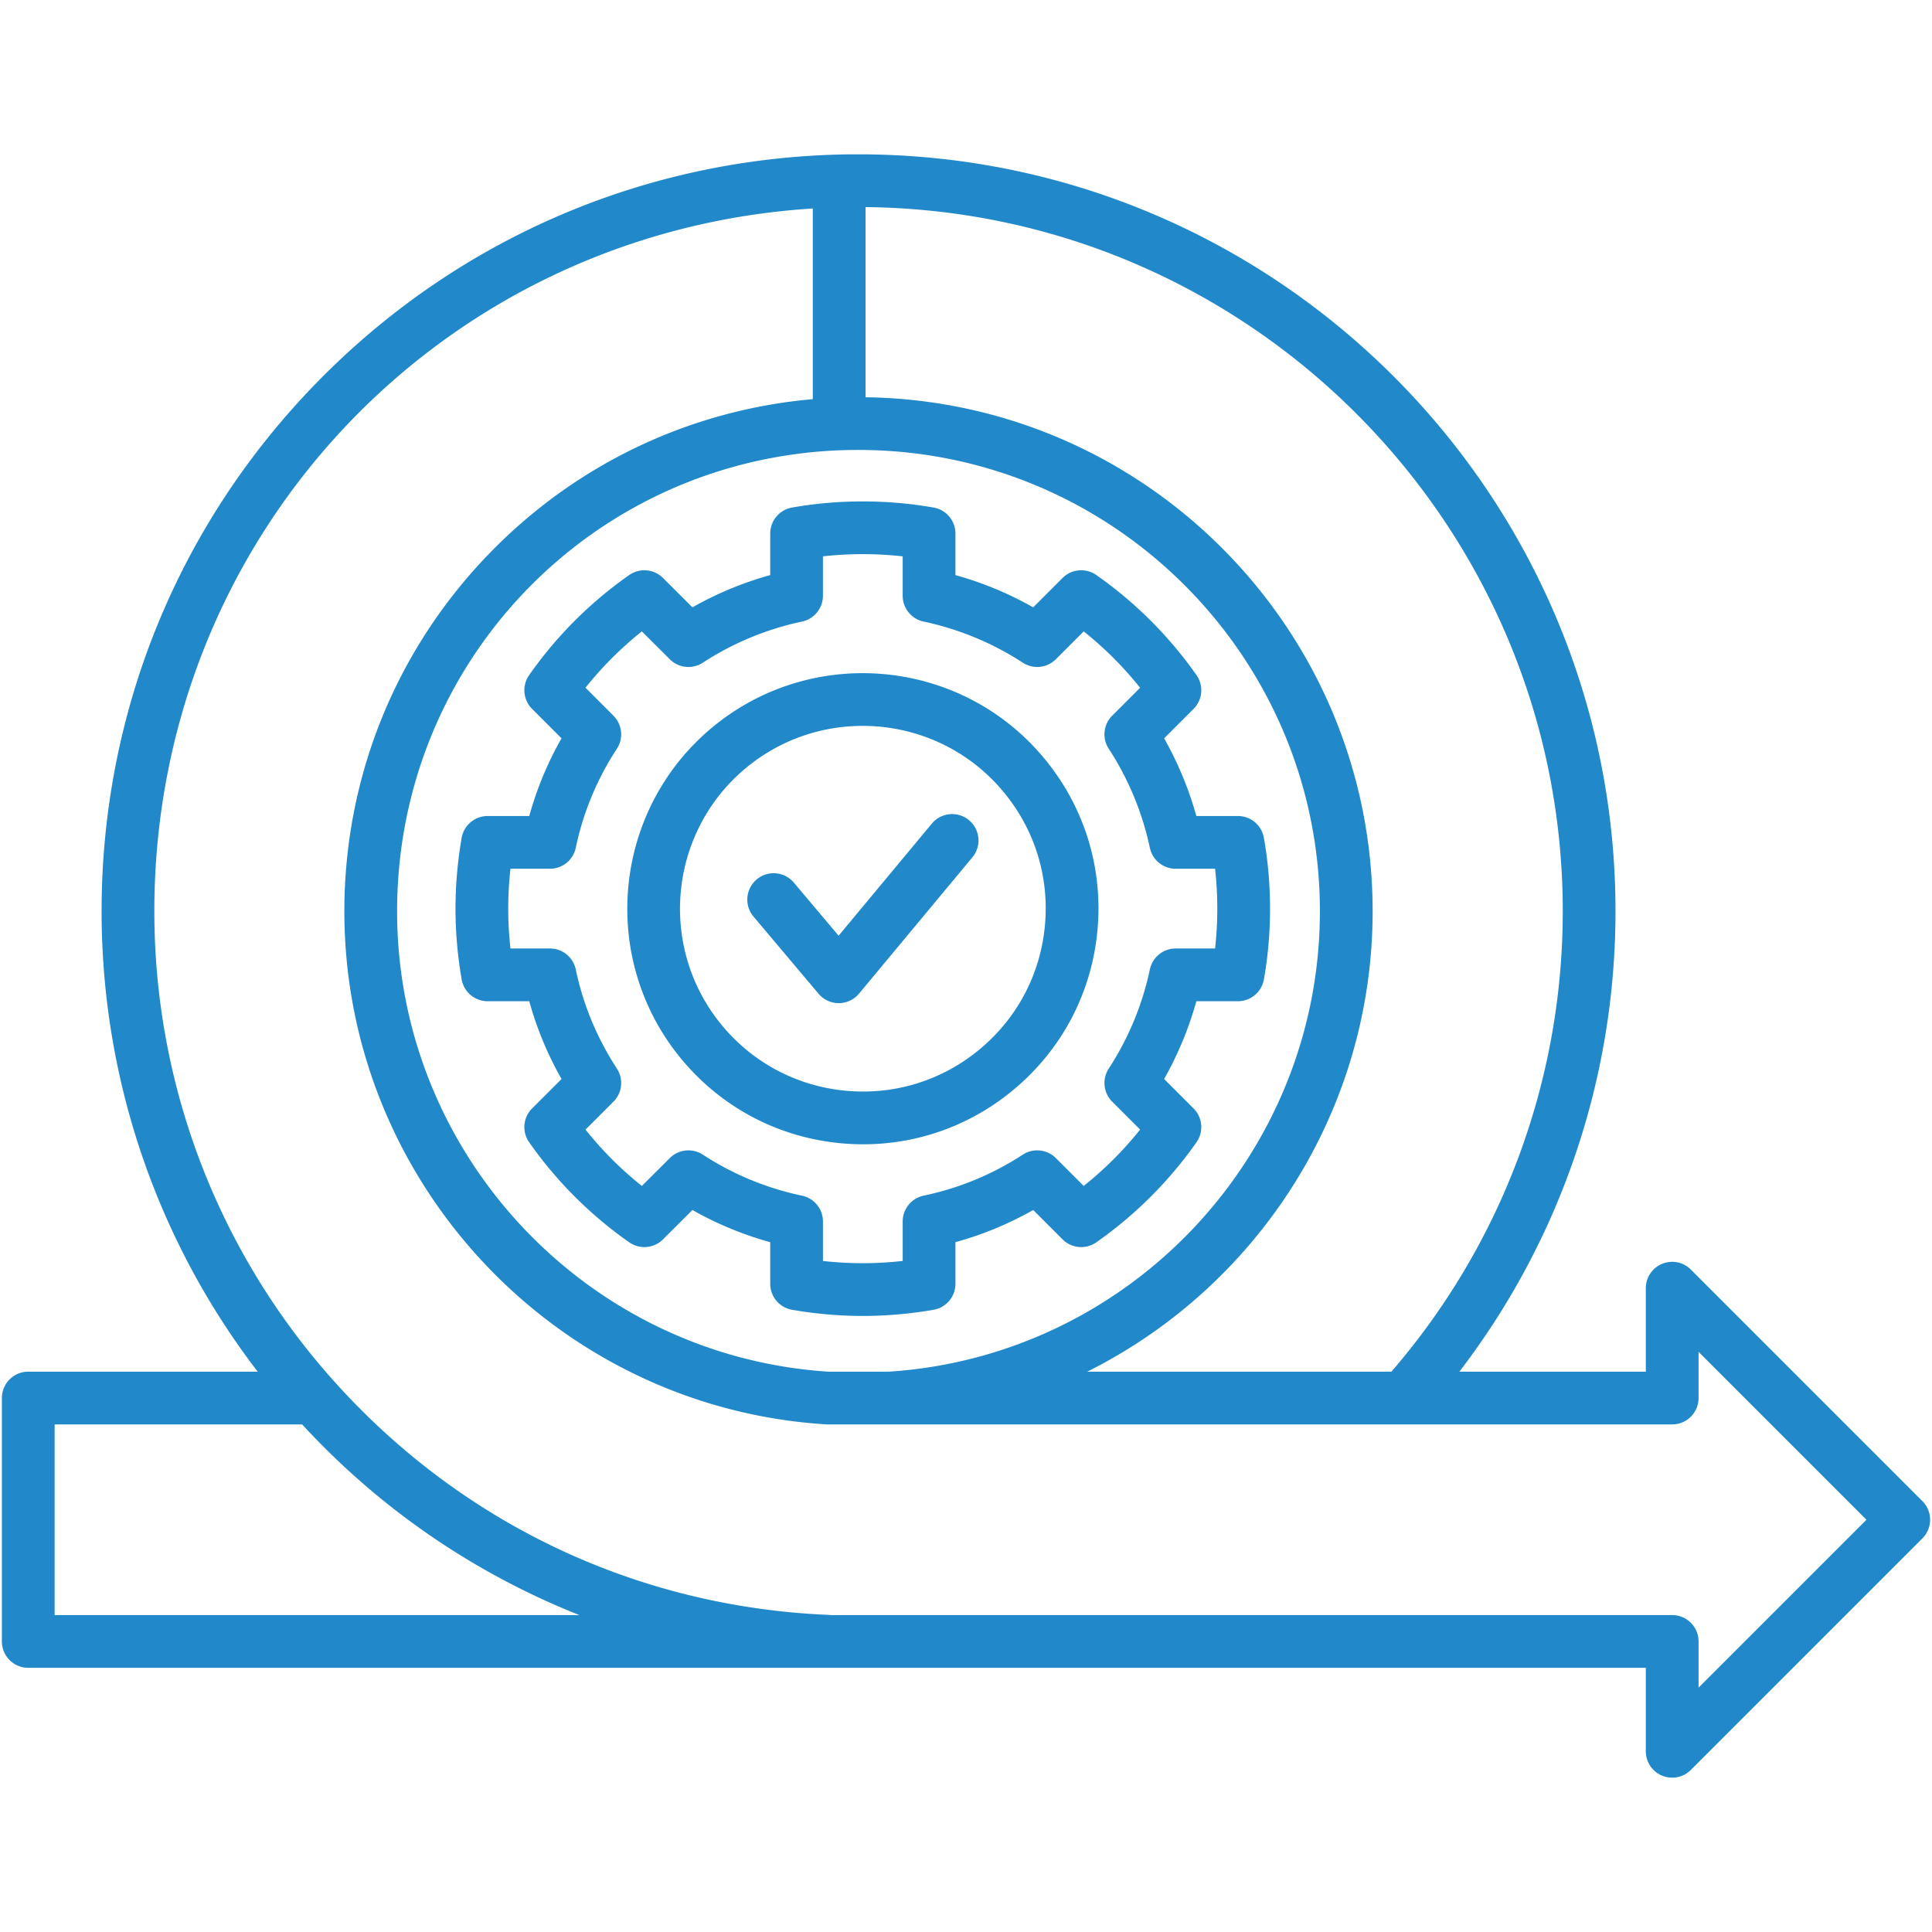 <svg xmlns="http://www.w3.org/2000/svg" version="1.1" xmlns:xlink="http://www.w3.org/1999/xlink" width="512" height="512" x="0" y="0" viewBox="0 0 512 512" style="enable-background:new 0 0 512 512" xml:space="preserve" class=""><g><path d="m509.453 397.805-61.364-61.364a6.99 6.99 0 0 0-11.93 4.941v22.124h-49.41c26.773-34.919 41.375-77.696 41.375-122.02 0-110.603-89.996-200.586-200.614-200.586-1.741 0-3.54 0-5.354.06a.164.164 0 0 0-.022.002c-52.436 1.381-101.513 22.841-138.197 60.435-36.765 37.679-57.014 87.429-57.014 140.089 0 44.351 14.6 87.127 41.368 122.02H7.488A6.988 6.988 0 0 0 .5 370.494V435a6.988 6.988 0 0 0 6.988 6.988h428.671v22.123a6.988 6.988 0 0 0 11.93 4.941l61.364-61.364a6.989 6.989 0 0 0 0-9.883zm-95.304-156.318c0 44.909-16.109 88.111-45.414 122.02H288.12c44.948-22.426 75.642-68.933 75.642-122.02 0-74.49-60.112-135.207-134.384-136.21v-50.39c102.058 1.002 184.771 84.324 184.771 186.6zm-194.648 122.02c-64.09-4.169-114.266-57.724-114.266-122.02 0-65.928 51.56-119.582 117.389-122.165 1.611-.054 3.255-.081 4.886-.081 67.422 0 122.275 54.839 122.275 122.246 0 64.306-50.173 117.864-114.261 122.02zM14.477 377.484h65.588c17.249 18.716 37.576 33.798 60.483 44.835a201.191 201.191 0 0 0 12.984 5.693H14.477zm435.659 69.756V435a6.988 6.988 0 0 0-6.988-6.988h-222.98a7.353 7.353 0 0 0-.597-.05c-50.72-2.124-97.321-24.185-131.222-62.124-30.598-34.215-47.448-78.377-47.448-124.351 0-99.563 76.076-180.037 174.501-186.237v50.53c-32.697 2.875-63.018 17.343-85.99 41.17-24.603 25.52-38.153 59.094-38.153 94.538 0 71.728 56.039 131.459 127.579 135.982.146.01.293.015.441.015h223.87a6.988 6.988 0 0 0 6.988-6.988v-12.242l44.493 44.493zM316.308 293.75l-7.805-7.804a91.312 91.312 0 0 0 8.542-20.609h11.014a6.987 6.987 0 0 0 6.878-5.756c1.087-6.064 1.637-12.38 1.637-18.773 0-6.381-.551-12.705-1.636-18.794a6.987 6.987 0 0 0-6.879-5.762h-11.017a91.378 91.378 0 0 0-8.539-20.582l7.805-7.804a6.988 6.988 0 0 0 .773-8.963 108.59 108.59 0 0 0-26.543-26.512 6.985 6.985 0 0 0-8.952.781l-7.777 7.778a91.402 91.402 0 0 0-20.609-8.541v-11.016a6.987 6.987 0 0 0-5.762-6.879c-12.19-2.174-25.449-2.171-37.567.001a6.987 6.987 0 0 0-5.756 6.878v11.014a91.259 91.259 0 0 0-20.615 8.546l-7.804-7.787a6.99 6.99 0 0 0-8.946-.775 107.967 107.967 0 0 0-26.523 26.523 6.988 6.988 0 0 0 .781 8.952l7.797 7.796a90.17 90.17 0 0 0-8.544 20.59h-11.032a6.988 6.988 0 0 0-6.885 5.795 110.126 110.126 0 0 0-1.632 18.761c0 6.216.55 12.521 1.633 18.74a6.987 6.987 0 0 0 6.884 5.789h11.031a90.618 90.618 0 0 0 8.551 20.61l-7.803 7.803a6.988 6.988 0 0 0-.781 8.952 107.95 107.95 0 0 0 26.523 26.523 6.99 6.99 0 0 0 8.946-.775l7.804-7.786a90.62 90.62 0 0 0 20.615 8.53v11.028a6.988 6.988 0 0 0 5.79 6.884 109.543 109.543 0 0 0 18.74 1.633c6.205 0 12.517-.549 18.761-1.632a6.988 6.988 0 0 0 5.795-6.885v-11.031a90.712 90.712 0 0 0 20.609-8.524l7.777 7.777a6.988 6.988 0 0 0 8.952.781 108.59 108.59 0 0 0 26.543-26.512 6.99 6.99 0 0 0-.774-8.963zm-11.579-36.854a77.52 77.52 0 0 1-10.903 26.297 6.99 6.99 0 0 0 .914 8.755l7.401 7.401a94.56 94.56 0 0 1-14.949 14.935l-7.379-7.379a6.992 6.992 0 0 0-8.755-.914 76.99 76.99 0 0 1-26.285 10.872 6.988 6.988 0 0 0-5.55 6.838v10.463a94.161 94.161 0 0 1-21.133.003v-10.466a6.989 6.989 0 0 0-5.554-6.839 76.917 76.917 0 0 1-26.28-10.87 6.99 6.99 0 0 0-8.75.907l-7.407 7.39a93.911 93.911 0 0 1-14.934-14.933l7.407-7.407a6.988 6.988 0 0 0 .913-8.755c-5.271-8.093-8.939-16.935-10.899-26.28a6.989 6.989 0 0 0-6.839-5.554h-10.466a94.641 94.641 0 0 1-.596-10.553c0-3.498.201-7.038.598-10.58h10.463a6.988 6.988 0 0 0 6.838-5.55 76.452 76.452 0 0 1 10.892-26.243 6.99 6.99 0 0 0-.905-8.769l-7.407-7.407a93.911 93.911 0 0 1 14.934-14.933l7.407 7.39a6.99 6.99 0 0 0 8.75.908 77.52 77.52 0 0 1 26.297-10.903 6.988 6.988 0 0 0 5.536-6.835v-10.45a96.088 96.088 0 0 1 21.133.002v10.448a6.987 6.987 0 0 0 5.532 6.834c9.429 2.01 18.279 5.678 26.303 10.904a6.99 6.99 0 0 0 8.754-.914l7.379-7.379a94.56 94.56 0 0 1 14.949 14.935l-7.401 7.401a6.988 6.988 0 0 0-.914 8.754 77.611 77.611 0 0 1 10.904 26.275 6.987 6.987 0 0 0 6.834 5.532h10.448c.389 3.474.585 7.014.585 10.58 0 3.564-.195 7.096-.583 10.553h-10.45a6.987 6.987 0 0 0-6.832 5.536zm-116.351-63.812-.003.003c-26.298 22.196-29.642 61.666-7.453 87.988 10.754 12.743 25.831 20.536 42.452 21.946 1.8.152 3.596.228 5.382.228 14.703 0 28.793-5.131 40.151-14.717 12.762-10.758 20.565-25.841 21.971-42.469 1.405-16.62-3.751-32.788-14.512-45.519-22.183-26.314-61.653-29.659-87.988-7.46zm88.573 51.8c-1.091 12.905-7.146 24.61-17.055 32.963-9.889 8.346-22.442 12.334-35.342 11.247-12.902-1.094-24.604-7.143-32.949-17.03-17.222-20.429-14.628-51.065 5.781-68.294 20.442-17.233 51.078-14.641 68.3 5.788 8.355 9.885 12.356 22.431 11.265 35.326zm-19.257-17.687-30.045 36.128a6.984 6.984 0 0 1-5.349 2.52h-.023a6.99 6.99 0 0 1-5.343-2.484l-17.315-20.539a6.989 6.989 0 0 1 10.686-9.008l11.936 14.158 24.709-29.711a6.986 6.986 0 0 1 9.84-.904 6.986 6.986 0 0 1 .904 9.84z" fill="#2189ca" opacity="1" data-original="#000000"></path></g></svg>